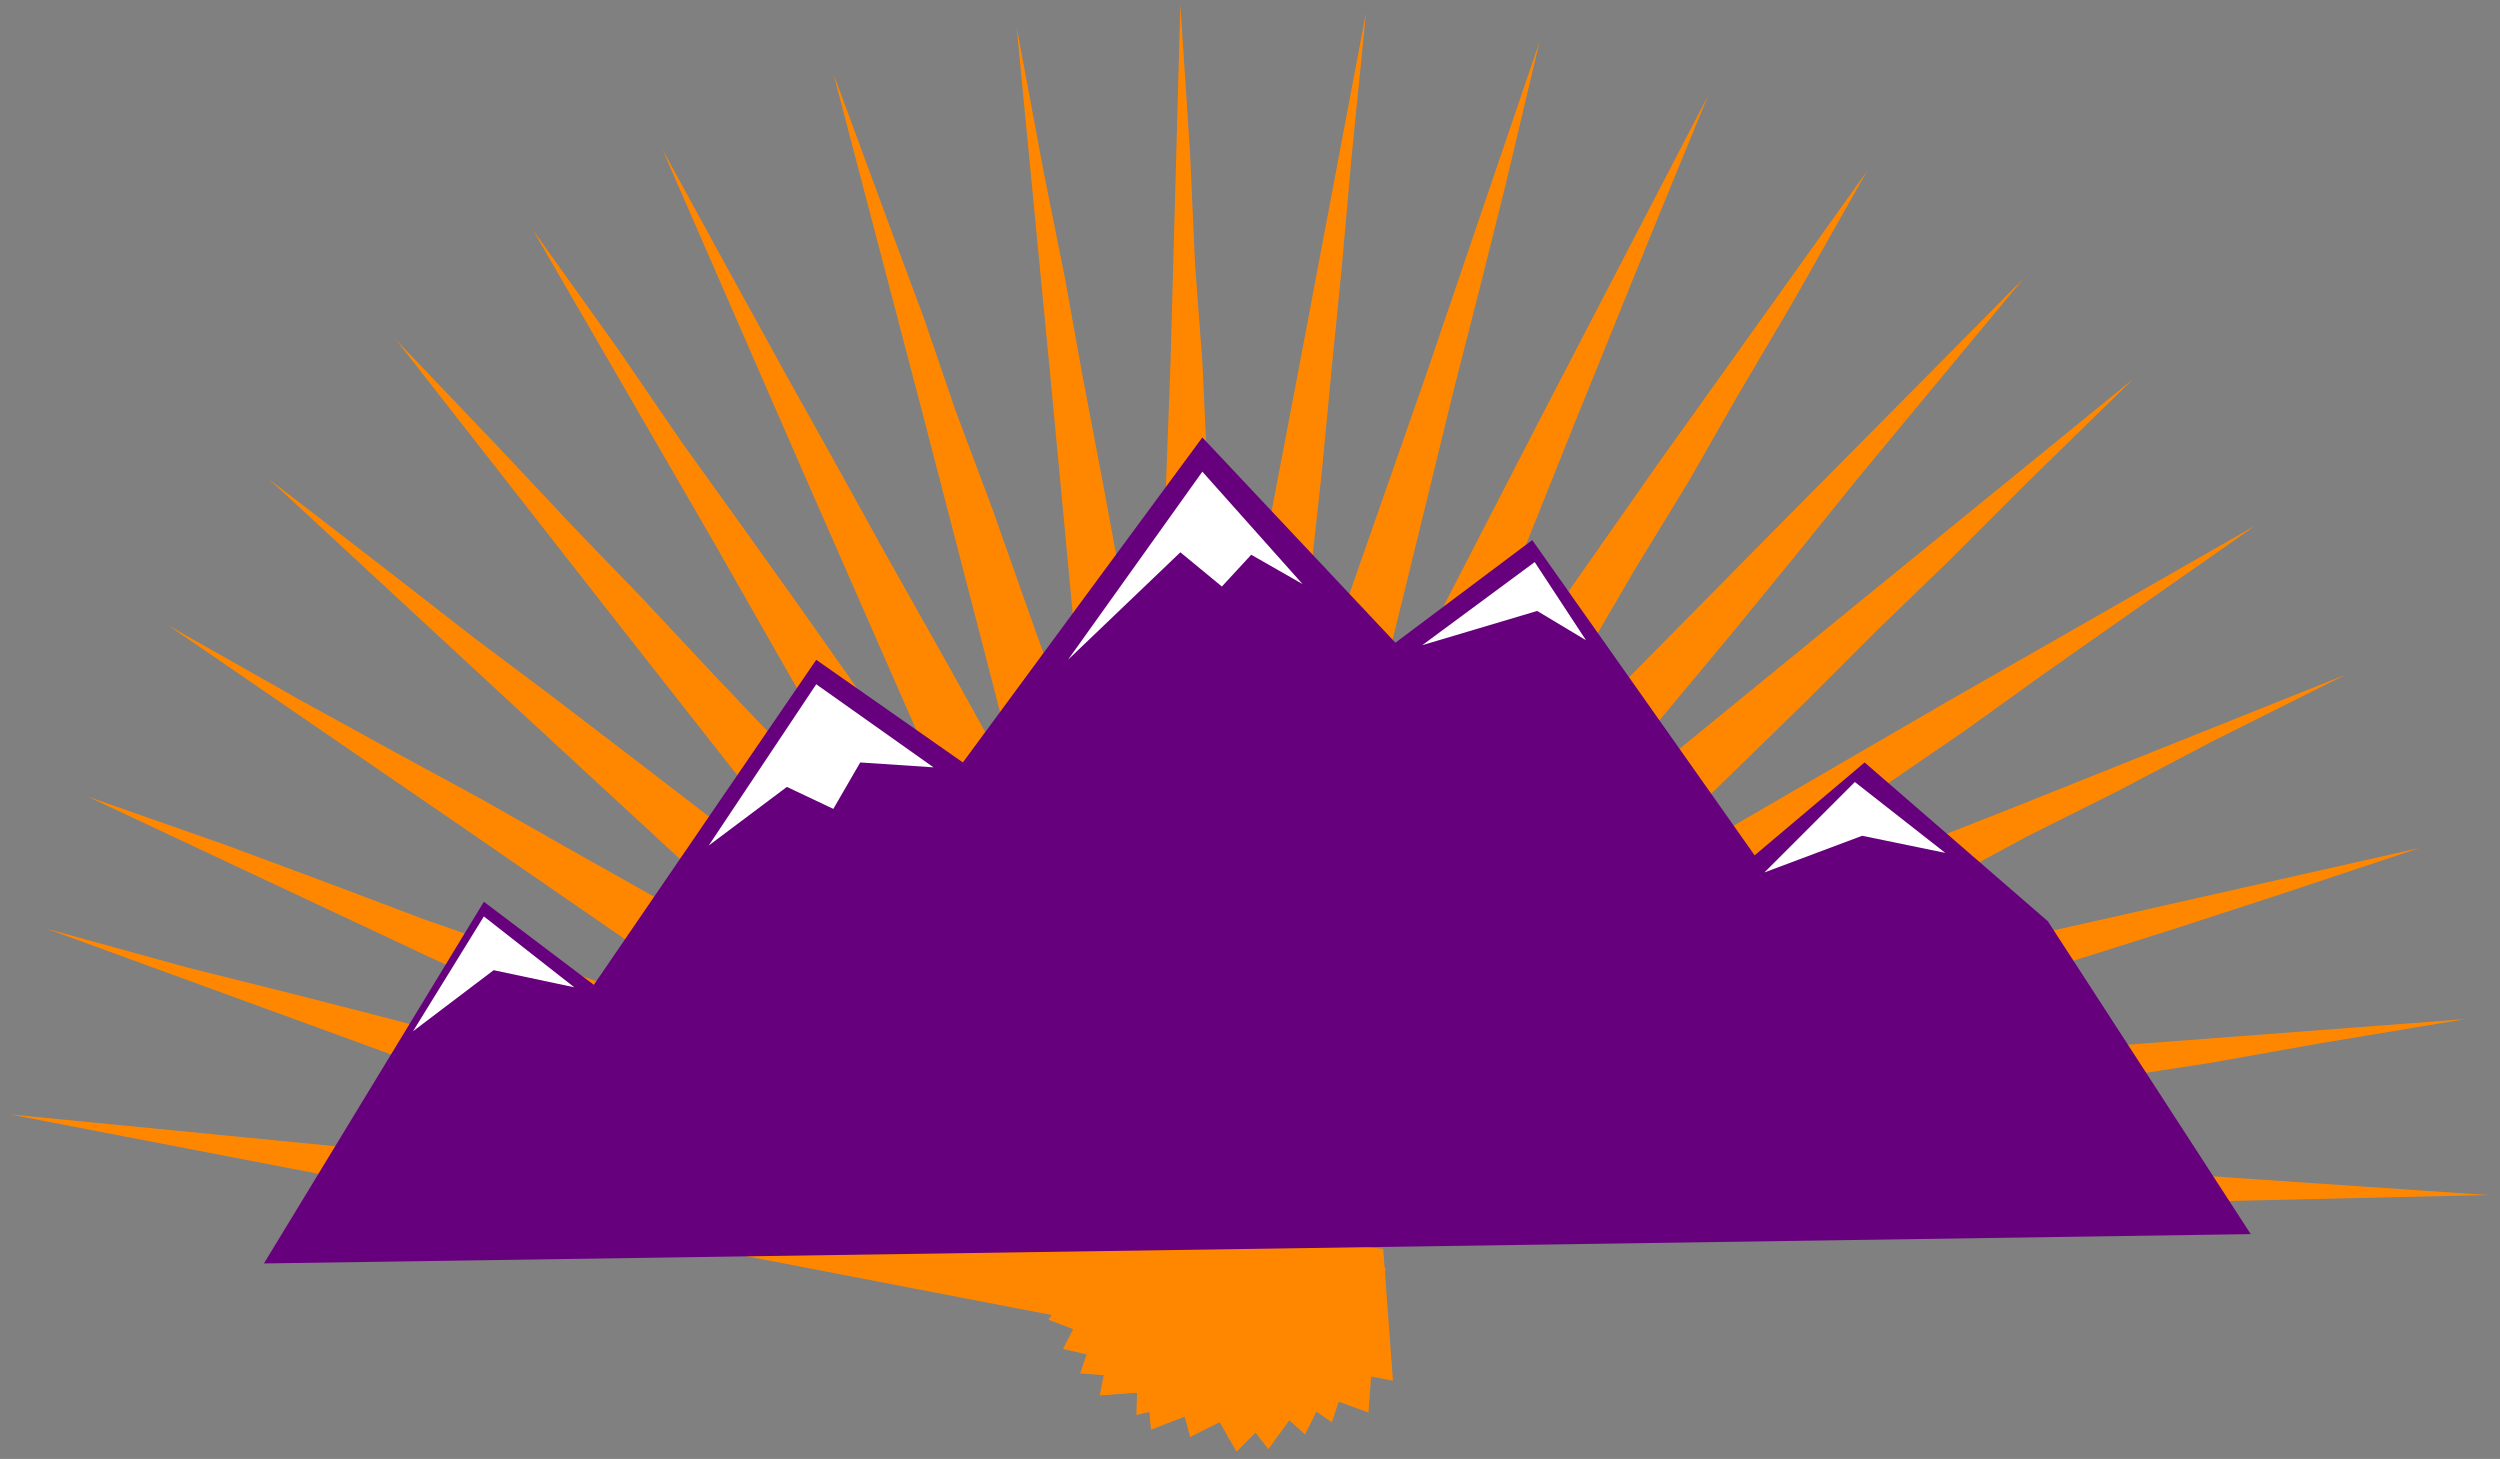 <?xml version="1.0" encoding="UTF-8" standalone="no"?>
<svg
   xmlns:dc="http://purl.org/dc/elements/1.1/"
   xmlns:cc="http://creativecommons.org/ns#"
   xmlns:rdf="http://www.w3.org/1999/02/22-rdf-syntax-ns#"
   xmlns:svg="http://www.w3.org/2000/svg"
   xmlns="http://www.w3.org/2000/svg"
   xmlns:sodipodi="http://sodipodi.sourceforge.net/DTD/sodipodi-0.dtd"
   xmlns:inkscape="http://www.inkscape.org/namespaces/inkscape"
   version="1.0"
   width="270.669mm"
   height="157.956mm"
   id="svg63"
   sodipodi:docname="BCKLC259.WMF">
  <rect width="100%" height="100%" fill="#808080" stroke="none"/>
  <sodipodi:namedview
     pagecolor="#ffffff"
     bordercolor="#666666"
     borderopacity="1"
     objecttolerance="10"
     gridtolerance="10"
     guidetolerance="10"
     inkscape:pageopacity="0"
     inkscape:pageshadow="2"
     inkscape:window-width="640"
     inkscape:window-height="480"
     id="namedview65" />
  <defs
     id="defs3">
    <pattern
       id="WMFhbasepattern"
       patternUnits="userSpaceOnUse"
       width="6"
       height="6"
       x="0"
       y="0" />
  </defs>
  <path
     style="fill:none;stroke:none;"
     d="  M 0,0   L 1022,0   L 1022,596   L 0,596   z "
     id="path5" />
  <path
     style="fill:#ff8700;fill-rule:evenodd;fill-opacity:1;stroke:none;"
     d="  M 443,450   L 1018,489   L 453,502   L 443,450  z "
     id="path7" />
  <path
     style="fill:#ff8700;fill-rule:evenodd;fill-opacity:1;stroke:none;"
     d="  M 1009,417   L 949,427   L 904,435   L 865,441   L 823,448   L 769,457   L 695,470   L 592,488   L 451,511   L 450,506   L 448,502   L 447,498   L 446,494   L 444,489   L 442,483   L 439,473   L 434,461   L 496,456   L 542,452   L 582,449   L 626,446   L 681,442   L 757,436   L 864,428   L 1009,417  z "
     id="path9" />
  <path
     style="fill:#ff8700;fill-rule:evenodd;fill-opacity:1;stroke:none;"
     d="  M 990,347   L 933,366   L 890,380   L 852,392   L 811,405   L 759,422   L 688,445   L 588,477   L 452,520   L 450,515   L 448,511   L 446,508   L 444,504   L 442,500   L 439,493   L 435,485   L 428,472   L 488,459   L 534,449   L 573,440   L 616,431   L 670,419   L 745,402   L 848,379   L 990,347  z "
     id="path11" />
  <path
     style="fill:#ff8700;fill-rule:evenodd;fill-opacity:1;stroke:none;"
     d="  M 960,276   L 906,303   L 866,324   L 830,342   L 793,362   L 744,386   L 677,420   L 584,468   L 457,533   L 453,528   L 451,525   L 449,522   L 447,518   L 443,514   L 439,509   L 434,501   L 426,490   L 483,467   L 526,450   L 563,435   L 604,418   L 655,398   L 726,369   L 825,330   L 960,276  z "
     id="path13" />
  <path
     style="fill:#ff8700;fill-rule:evenodd;fill-opacity:1;stroke:none;"
     d="  M 923,215   L 873,250   L 836,276   L 804,299   L 769,323   L 724,355   L 663,398   L 577,458   L 460,541   L 457,537   L 454,533   L 451,531   L 448,528   L 445,524   L 440,519   L 433,512   L 423,502   L 477,472   L 517,448   L 552,428   L 590,406   L 638,379   L 704,341   L 797,287   L 923,215  z "
     id="path15" />
  <path
     style="fill:#ff8700;fill-rule:evenodd;fill-opacity:1;stroke:none;"
     d="  M 873,155   L 830,197   L 798,229   L 769,257   L 739,287   L 700,325   L 646,378   L 572,451   L 469,551   L 465,548   L 461,545   L 458,543   L 455,540   L 451,537   L 445,533   L 437,527   L 427,519   L 474,480   L 510,451   L 542,425   L 575,398   L 618,363   L 678,314   L 760,247   L 873,155  z "
     id="path17" />
  <path
     style="fill:#ff8700;fill-rule:evenodd;fill-opacity:1;stroke:none;"
     d="  M 828,114   L 789,161   L 760,196   L 735,227   L 708,260   L 673,302   L 626,360   L 559,441   L 469,552   L 464,549   L 460,546   L 457,545   L 453,542   L 449,540   L 442,536   L 434,531   L 422,524   L 465,481   L 498,448   L 527,419   L 557,388   L 596,348   L 650,294   L 725,218   L 828,114  z "
     id="path19" />
  <path
     style="fill:#ff8700;fill-rule:evenodd;fill-opacity:1;stroke:none;"
     d="  M 764,70   L 734,123   L 711,162   L 691,197   L 669,233   L 641,281   L 604,345   L 551,436   L 479,559   L 474,557   L 470,555   L 466,554   L 463,553   L 458,551   L 451,548   L 442,545   L 429,540   L 465,490   L 492,452   L 516,419   L 541,383   L 573,338   L 618,276   L 679,189   L 764,70  z "
     id="path21" />
  <path
     style="fill:#ff8700;fill-rule:evenodd;fill-opacity:1;stroke:none;"
     d="  M 699,39   L 676,95   L 659,137   L 644,174   L 628,214   L 608,264   L 579,334   L 540,431   L 487,563   L 481,562   L 477,561   L 473,560   L 469,559   L 464,558   L 458,557   L 448,555   L 435,552   L 463,497   L 484,455   L 503,419   L 523,381   L 548,331   L 583,263   L 632,168   L 699,39  z "
     id="path23" />
  <path
     style="fill:#ff8700;fill-rule:evenodd;fill-opacity:1;stroke:none;"
     d="  M 630,17   L 616,76   L 605,120   L 595,159   L 585,200   L 572,253   L 554,326   L 529,428   L 495,566   L 489,566   L 485,566   L 481,565   L 477,565   L 472,564   L 465,564   L 455,563   L 442,562   L 462,504   L 477,460   L 490,421   L 505,380   L 523,328   L 548,255   L 583,155   L 630,17  z "
     id="path25" />
  <path
     style="fill:#ff8700;fill-rule:evenodd;fill-opacity:1;stroke:none;"
     d="  M 559,5   L 553,65   L 549,110   L 545,150   L 541,192   L 535,247   L 528,322   L 517,426   L 503,568   L 498,568   L 493,568   L 490,569   L 486,569   L 480,569   L 473,570   L 464,570   L 450,571   L 462,511   L 471,465   L 478,425   L 487,382   L 497,328   L 512,253   L 532,148   L 559,5  z "
     id="path27" />
  <path
     style="fill:#ff8700;fill-rule:evenodd;fill-opacity:1;stroke:none;"
     d="  M 483,2   L 487,63   L 489,108   L 492,148   L 494,191   L 498,245   L 502,320   L 509,425   L 517,567   L 512,569   L 507,570   L 504,571   L 500,571   L 495,573   L 488,574   L 478,576   L 465,579   L 467,518   L 469,471   L 470,431   L 471,387   L 473,331   L 475,255   L 479,148   L 483,2  z "
     id="path29" />
  <path
     style="fill:#ff8700;fill-rule:evenodd;fill-opacity:1;stroke:none;"
     d="  M 416,11   L 427,70   L 436,115   L 443,154   L 451,196   L 461,250   L 475,323   L 495,426   L 521,567   L 516,569   L 512,570   L 508,571   L 505,573   L 500,574   L 493,577   L 484,580   L 471,585   L 465,523   L 461,477   L 457,437   L 453,393   L 448,338   L 440,262   L 430,156   L 416,11  z "
     id="path31" />
  <path
     style="fill:#ff8700;fill-rule:evenodd;fill-opacity:1;stroke:none;"
     d="  M 341,30   L 362,87   L 378,130   L 391,168   L 406,208   L 424,259   L 450,330   L 485,428   L 534,562   L 529,565   L 525,567   L 522,569   L 518,571   L 514,574   L 507,577   L 499,582   L 487,588   L 471,529   L 460,484   L 449,445   L 438,402   L 424,349   L 405,275   L 378,171   L 341,30  z "
     id="path33" />
  <path
     style="fill:#ff8700;fill-rule:evenodd;fill-opacity:1;stroke:none;"
     d="  M 271,61   L 300,114   L 322,154   L 341,188   L 362,226   L 389,274   L 425,339   L 476,431   L 545,556   L 541,559   L 537,562   L 534,564   L 531,567   L 527,570   L 522,574   L 514,580   L 503,589   L 478,532   L 460,490   L 443,453   L 426,413   L 403,362   L 372,292   L 329,194   L 271,61  z "
     id="path35" />
  <path
     style="fill:#ff8700;fill-rule:evenodd;fill-opacity:1;stroke:none;"
     d="  M 218,94   L 253,143   L 279,181   L 302,213   L 327,248   L 358,292   L 402,354   L 462,439   L 544,556   L 540,560   L 537,563   L 534,566   L 532,568   L 528,572   L 523,577   L 516,584   L 506,594   L 475,540   L 452,500   L 432,465   L 410,427   L 382,379   L 344,313   L 291,220   L 218,94  z "
     id="path37" />
  <path
     style="fill:#ff8700;fill-rule:evenodd;fill-opacity:1;stroke:none;"
     d="  M 162,139   L 204,183   L 235,216   L 263,245   L 292,276   L 330,316   L 381,370   L 453,446   L 551,550   L 548,555   L 545,558   L 543,561   L 540,564   L 537,568   L 533,574   L 527,582   L 519,593   L 481,544   L 452,508   L 427,476   L 400,442   L 366,398   L 318,338   L 252,254   L 162,139  z "
     id="path39" />
  <path
     style="fill:#ff8700;fill-rule:evenodd;fill-opacity:1;stroke:none;"
     d="  M 110,196   L 158,233   L 194,261   L 226,285   L 260,311   L 303,344   L 363,390   L 446,453   L 559,540   L 556,545   L 554,549   L 553,552   L 551,556   L 548,560   L 545,566   L 540,575   L 534,587   L 488,545   L 454,514   L 425,486   L 393,457   L 352,419   L 295,367   L 217,295   L 110,196  z "
     id="path41" />
  <path
     style="fill:#ff8700;fill-rule:evenodd;fill-opacity:1;stroke:none;"
     d="  M 69,256   L 122,286   L 162,308   L 197,327   L 234,348   L 282,375   L 347,411   L 438,462   L 563,532   L 561,537   L 560,541   L 558,545   L 557,549   L 555,553   L 553,560   L 549,570   L 545,582   L 494,547   L 456,521   L 422,498   L 386,474   L 341,442   L 277,399   L 190,339   L 69,256  z "
     id="path43" />
  <path
     style="fill:#ff8700;fill-rule:evenodd;fill-opacity:1;stroke:none;"
     d="  M 36,326   L 93,346   L 136,362   L 173,376   L 213,390   L 264,409   L 335,435   L 433,470   L 567,519   L 566,525   L 565,529   L 564,533   L 564,537   L 563,542   L 561,549   L 559,559   L 557,572   L 501,546   L 459,526   L 423,508   L 383,490   L 333,466   L 264,433   L 168,388   L 36,326  z "
     id="path45" />
  <path
     style="fill:#ff8700;fill-rule:evenodd;fill-opacity:1;stroke:none;"
     d="  M 19,380   L 77,396   L 121,407   L 160,417   L 201,428   L 254,442   L 326,461   L 427,488   L 565,525   L 565,530   L 564,535   L 564,538   L 564,542   L 563,547   L 562,554   L 561,564   L 560,578   L 502,557   L 459,541   L 421,527   L 380,512   L 327,493   L 256,467   L 156,430   L 19,380  z "
     id="path47" />
  <path
     style="fill:#ff8700;fill-rule:evenodd;fill-opacity:1;stroke:none;"
     d="  M 570,565   L 4,456   L 566,511   L 570,565  z "
     id="path49" />
  <path
     style="fill:#66007d;fill-rule:evenodd;fill-opacity:1;stroke:none;"
     d="  M 108,517   L 198,369   L 243,403   L 334,270   L 394,312   L 492,179   L 571,263   L 627,221   L 718,350   L 763,312   L 838,377   L 921,505   L 108,517  z "
     id="path51" />
  <path
     style="fill:#ffffff;fill-rule:evenodd;fill-opacity:1;stroke:none;"
     d="  M 198,375   L 169,422   L 202,397   L 235,404   L 198,375  z "
     id="path53" />
  <path
     style="fill:#ffffff;fill-rule:evenodd;fill-opacity:1;stroke:none;"
     d="  M 334,280   L 290,346   L 322,322   L 341,331   L 352,312   L 382,314   L 334,280  z "
     id="path55" />
  <path
     style="fill:#ffffff;fill-rule:evenodd;fill-opacity:1;stroke:none;"
     d="  M 492,193   L 437,270   L 483,226   L 500,240   L 512,227   L 533,239   L 492,193  z "
     id="path57" />
  <path
     style="fill:#ffffff;fill-rule:evenodd;fill-opacity:1;stroke:none;"
     d="  M 628,230   L 582,264   L 629,250   L 649,262   L 628,230  z "
     id="path59" />
  <path
     style="fill:#ffffff;fill-rule:evenodd;fill-opacity:1;stroke:none;"
     d="  M 759,320   L 722,357   L 762,342   L 796,349   L 759,320  z "
     id="path61" />
</svg>
